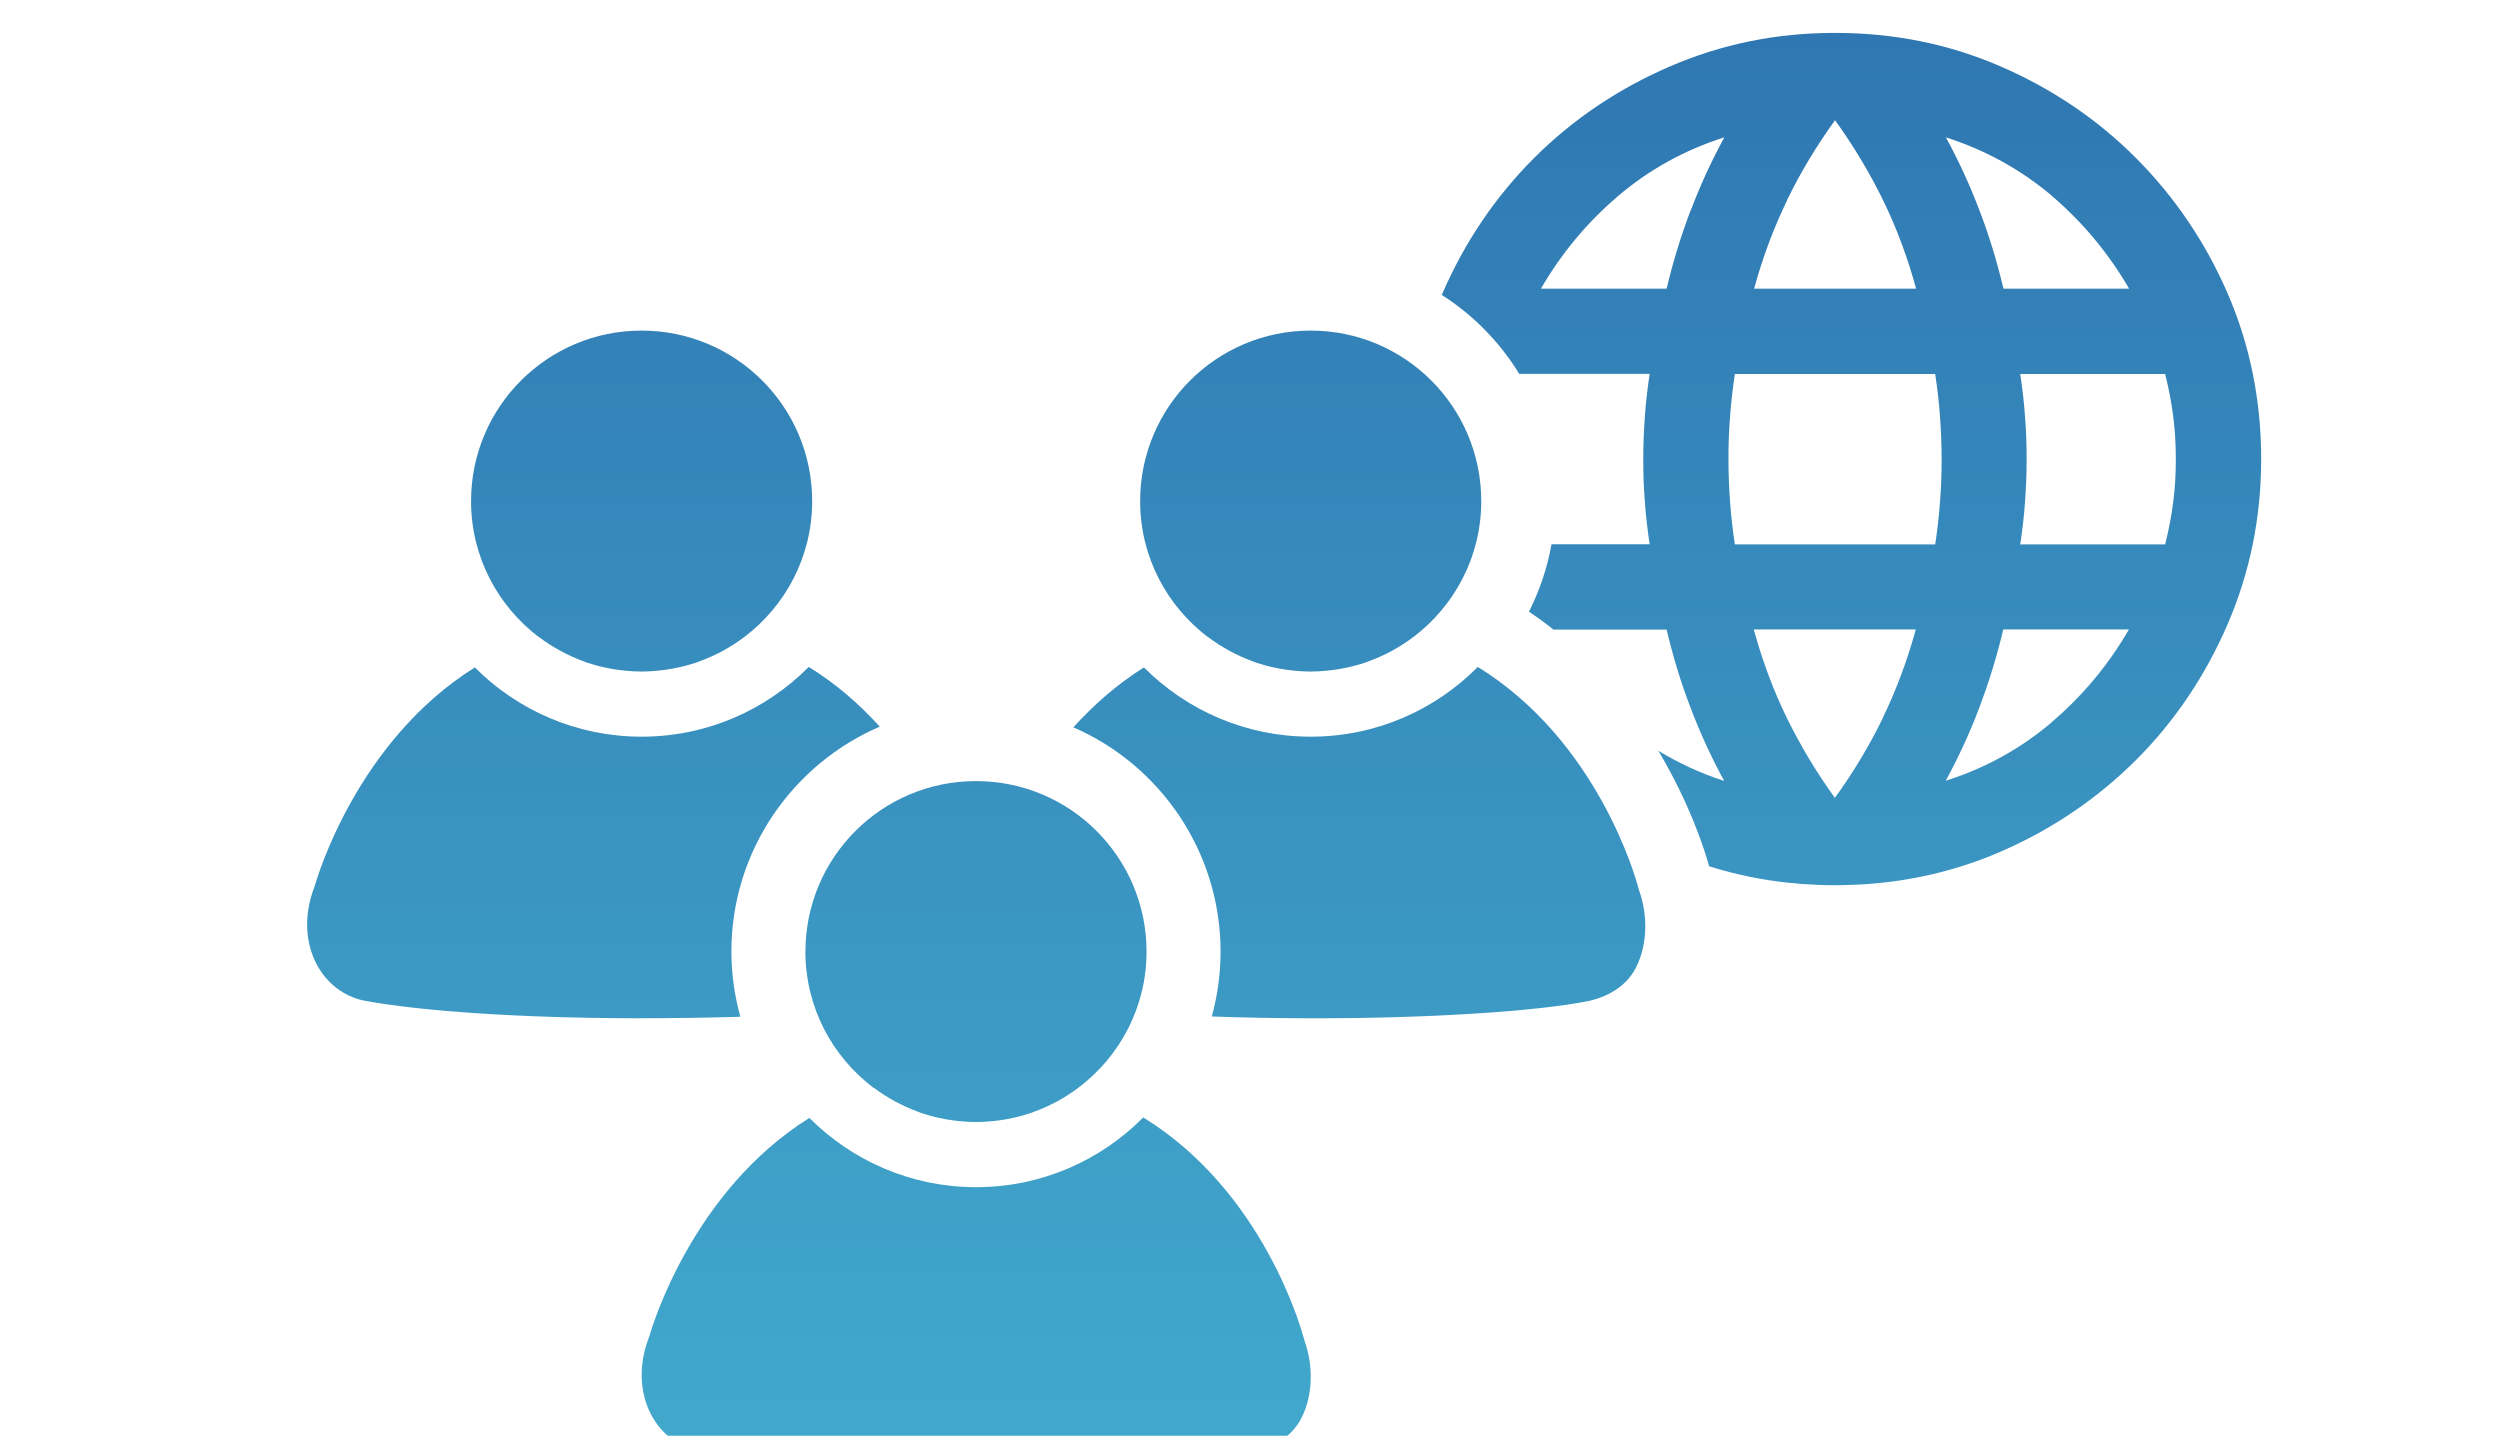 <?xml version="1.0" encoding="UTF-8"?>
<svg id="_レイヤー_1" data-name="レイヤー_1" xmlns="http://www.w3.org/2000/svg" xmlns:xlink="http://www.w3.org/1999/xlink" version="1.1" viewBox="0 0 152 87.3">
  <!-- Generator: Adobe Illustrator 29.1.0, SVG Export Plug-In . SVG Version: 2.1.0 Build 142)  -->
  <defs>
    <style>
      .st0 {
        filter: url(#drop-shadow-1);
        opacity: .85;
      }

      .st1 {
        fill: url(#_新規グラデーションスウォッチ_2);
      }

      .st2 {
        fill: url(#_新規グラデーションスウォッチ_21);
      }

      .st3 {
        fill: url(#_新規グラデーションスウォッチ_22);
      }

      .st4 {
        fill: url(#_新規グラデーションスウォッチ_25);
      }

      .st5 {
        fill: url(#_新規グラデーションスウォッチ_26);
      }

      .st6 {
        fill: url(#_新規グラデーションスウォッチ_27);
      }

      .st7 {
        fill: url(#_新規グラデーションスウォッチ_28);
      }

      .st8 {
        fill: url(#_新規グラデーションスウォッチ_23);
      }

      .st9 {
        fill: url(#_新規グラデーションスウォッチ_24);
      }
    </style>
    <filter id="drop-shadow-1" x="6" y="-10.49" width="144" height="112" filterUnits="userSpaceOnUse">
      <feOffset dx="2" dy="2"/>
      <feGaussianBlur result="blur" stdDeviation="4"/>
      <feFlood flood-color="#002f68" flood-opacity=".2"/>
      <feComposite in2="blur" operator="in"/>
      <feComposite in="SourceGraphic"/>
    </filter>
    <linearGradient id="_新規グラデーションスウォッチ_2" data-name="新規グラデーションスウォッチ 2" x1="110.57" y1="109.35" x2="110.57" y2="-39.15" gradientUnits="userSpaceOnUse">
      <stop offset="0" stop-color="#26aacc"/>
      <stop offset="1" stop-color="#014496"/>
    </linearGradient>
    <linearGradient id="_新規グラデーションスウォッチ_21" data-name="新規グラデーションスウォッチ 2" x1="47.01" y1="109.35" x2="47.01" y2="-39.15" xlink:href="#_新規グラデーションスウォッチ_2"/>
    <linearGradient id="_新規グラデーションスウォッチ_22" data-name="新規グラデーションスウォッチ 2" x1="77.69" y1="109.35" x2="77.69" y2="-39.15" xlink:href="#_新規グラデーションスウォッチ_2"/>
    <linearGradient id="_新規グラデーションスウォッチ_23" data-name="新規グラデーションスウォッチ 2" x1="47.34" y1="109.35" x2="47.34" y2="-39.15" xlink:href="#_新規グラデーションスウォッチ_2"/>
    <linearGradient id="_新規グラデーションスウォッチ_24" data-name="新規グラデーションスウォッチ 2" x1="80.65" y1="109.35" x2="80.65" y2="-39.15" xlink:href="#_新規グラデーションスウォッチ_2"/>
    <linearGradient id="_新規グラデーションスウォッチ_25" data-name="新規グラデーションスウォッチ 2" x1="34.08" y1="109.35" x2="34.08" y2="-39.15" xlink:href="#_新規グラデーションスウォッチ_2"/>
    <linearGradient id="_新規グラデーションスウォッチ_26" data-name="新規グラデーションスウォッチ 2" x1="37.01" y1="109.35" x2="37.01" y2="-39.15" xlink:href="#_新規グラデーションスウォッチ_2"/>
    <linearGradient id="_新規グラデーションスウォッチ_27" data-name="新規グラデーションスウォッチ 2" x1="57.35" y1="109.35" x2="57.35" y2="-39.15" xlink:href="#_新規グラデーションスウォッチ_2"/>
    <linearGradient id="_新規グラデーションスウォッチ_28" data-name="新規グラデーションスウォッチ 2" x1="57.36" y1="109.35" x2="57.36" y2="-39.15" xlink:href="#_新規グラデーションスウォッチ_2"/>
  </defs>
  <g class="st0">
    <path class="st1" d="M133.44,15.84c-1.36-3.13-3.22-5.87-5.57-8.23s-5.1-4.21-8.23-5.57c-3.13-1.36-6.49-2.04-10.07-2.04s-6.89.68-10.04,2.04c-3.15,1.36-5.91,3.22-8.26,5.57-2.35,2.35-4.21,5.1-5.57,8.23-.01.03-.02.06-.04.09,1.91,1.22,3.52,2.86,4.71,4.8h7.93c-.13.86-.23,1.72-.29,2.56-.06.84-.1,1.72-.1,2.62s.03,1.78.1,2.62c.06.84.16,1.7.29,2.56h-5.97c-.25,1.44-.72,2.81-1.37,4.1.52.35,1.02.71,1.49,1.09h6.88c.39,1.64.87,3.23,1.46,4.76.58,1.53,1.26,3.01,2.04,4.44-1.43-.46-2.75-1.08-4-1.83,1.95,3.27,2.84,6.13,3.07,6.96h0s0,.05.02.06c2.44.77,4.99,1.15,7.65,1.15,3.58,0,6.94-.68,10.07-2.04,3.13-1.36,5.87-3.22,8.23-5.57,2.35-2.35,4.21-5.11,5.57-8.26,1.36-3.15,2.04-6.5,2.04-10.04s-.68-6.94-2.04-10.07ZM122.75,9.91c1.88,1.6,3.44,3.48,4.7,5.64h-7.64c-.39-1.64-.87-3.23-1.46-4.76-.58-1.53-1.26-3.01-2.04-4.44,2.42.78,4.57,1.97,6.45,3.56ZM106.65,10.17c.82-1.68,1.79-3.3,2.92-4.86,1.12,1.55,2.09,3.17,2.92,4.86.82,1.68,1.49,3.48,2.01,5.38h-9.85c.52-1.9,1.19-3.69,2.01-5.38ZM100.79,10.79c-.58,1.53-1.07,3.12-1.46,4.76h-7.64c1.25-2.16,2.82-4.04,4.7-5.64,1.88-1.6,4.03-2.79,6.45-3.56-.78,1.43-1.46,2.9-2.04,4.44ZM112.48,41.65c-.82,1.68-1.79,3.3-2.92,4.86-1.12-1.55-2.09-3.17-2.92-4.86-.82-1.68-1.49-3.48-2.01-5.38h9.85c-.52,1.9-1.19,3.69-2.01,5.38ZM115.95,28.54c-.06.84-.16,1.7-.29,2.56h-12.18c-.13-.86-.23-1.72-.29-2.56-.06-.84-.1-1.72-.1-2.62s.03-1.78.1-2.62c.06-.84.16-1.7.29-2.56h12.18c.13.86.23,1.72.29,2.56.06.84.1,1.72.1,2.62s-.03,1.78-.1,2.62ZM122.75,41.91c-1.88,1.6-4.03,2.79-6.45,3.56.78-1.43,1.46-2.9,2.04-4.44.58-1.53,1.07-3.12,1.46-4.76h7.64c-1.25,2.16-2.82,4.04-4.7,5.64ZM130.13,28.54c-.11.84-.27,1.7-.49,2.56h-8.81c.13-.86.23-1.72.29-2.56.06-.84.1-1.72.1-2.62s-.03-1.78-.1-2.62c-.06-.84-.16-1.7-.29-2.56h8.81c.22.86.38,1.72.49,2.56.11.84.16,1.72.16,2.62s-.05,1.78-.16,2.62Z"/>
    <g>
      <g>
        <path class="st2" d="M47.05,57.11c-.05-.41-.07-.83-.07-1.25h0c0,.42.03.84.07,1.25Z"/>
        <path class="st3" d="M71.46,36.74h0s0,0,0,0c.81.61,1.71,1.1,2.68,1.46.09.03.18.07.27.1.16.05.33.1.5.15.15.04.29.08.44.11.14.03.29.06.43.09.19.04.39.06.59.09.11.01.23.03.34.04.32.03.64.05.97.05s.65-.02.97-.05c.12-.01.23-.03.35-.04.2-.03.39-.05.58-.09.15-.03.29-.06.44-.09.15-.03.29-.07.44-.11.17-.05.34-.09.5-.15.09-.03.18-.06.27-.1.97-.35,1.88-.85,2.69-1.46,0,0,0,0,0,0,2.51-1.89,4.14-4.89,4.14-8.27,0-5.73-4.64-10.37-10.37-10.37s-10.37,4.64-10.37,10.37c0,3.39,1.63,6.38,4.14,8.28Z"/>
        <path class="st8" d="M47.05,57.11c.1.82.29,1.61.57,2.36-.28-.75-.47-1.54-.57-2.36Z"/>
        <path class="st9" d="M97.64,52.06l-.06-.19c-.13-.48-2.45-8.84-9.73-13.32-2.6,2.62-6.19,4.24-10.16,4.24s-7.54-1.61-10.14-4.21c-1.68,1.05-3.09,2.32-4.29,3.64,5.26,2.29,8.95,7.54,8.95,13.64,0,1.36-.19,2.68-.53,3.94,1.79.07,3.67.1,5.61.11,7.28.03,14.09-.4,17.35-1.06.9-.21,2.18-.74,2.83-2.03.69-1.35.75-3.17.16-4.76Z"/>
        <path class="st4" d="M43.01,59.81c-.35-1.27-.54-2.6-.54-3.96,0-6.12,3.72-11.39,9.02-13.67-1.2-1.32-2.62-2.59-4.32-3.63-2.6,2.62-6.19,4.24-10.16,4.24s-7.54-1.61-10.14-4.21c-7.15,4.47-9.58,12.76-9.72,13.24l-.06.17c-.61,1.62-.55,3.32.18,4.67.61,1.13,1.61,1.9,2.82,2.17,3.51.66,9.71,1.07,16.52,1.08,2.21,0,4.36-.03,6.4-.09Z"/>
        <path class="st5" d="M30.78,36.74h0s0,0,0,0c.81.61,1.71,1.1,2.68,1.46.09.03.18.07.27.1.16.05.33.1.5.15.15.04.29.08.44.11.14.03.29.06.43.09.19.04.39.06.59.09.11.01.23.03.34.04.32.03.64.05.97.05s.65-.02.97-.05c.12-.01.23-.03.35-.04.2-.03.39-.05.58-.09.15-.03.29-.06.44-.09.15-.03.29-.07.44-.11.17-.05.34-.09.5-.15.09-.03.18-.06.27-.1.97-.35,1.88-.85,2.69-1.46,0,0,0,0,0,0,2.51-1.89,4.14-4.89,4.14-8.27,0-5.73-4.64-10.37-10.37-10.37s-10.37,4.64-10.37,10.37c0,3.39,1.63,6.38,4.14,8.28Z"/>
      </g>
      <g>
        <path class="st6" d="M51.12,64.13h0s0,0,0,0c.81.61,1.71,1.1,2.68,1.46.09.03.18.07.27.1.16.05.33.1.5.15.15.04.29.08.44.11.14.03.29.06.43.09.19.04.39.06.59.09.11.01.23.03.34.04.32.03.64.05.97.05s.65-.02.97-.05c.12-.01.23-.03.35-.04.2-.03.39-.05.58-.09.15-.03.29-.06.43-.09.15-.03.29-.07.44-.11.17-.05.34-.09.5-.15.09-.03.18-.06.27-.1.97-.35,1.88-.85,2.69-1.46,0,0,0,0,0,0h0c2.51-1.89,4.14-4.89,4.14-8.27,0-5.73-4.64-10.37-10.37-10.37s-10.37,4.64-10.37,10.37c0,3.39,1.63,6.38,4.14,8.28Z"/>
        <path class="st7" d="M77.3,79.45l-.06-.19c-.13-.48-2.45-8.84-9.73-13.32-2.6,2.62-6.19,4.24-10.16,4.24s-7.54-1.61-10.14-4.21c-7.15,4.47-9.58,12.76-9.72,13.24l-.06.17c-.61,1.62-.55,3.32.18,4.67.61,1.13,1.61,1.9,2.82,2.17,3.51.66,9.71,1.06,16.52,1.08,7.28.03,14.09-.4,17.35-1.06.9-.21,2.18-.74,2.83-2.03.69-1.35.75-3.17.16-4.76Z"/>
      </g>
    </g>
  </g>
</svg>